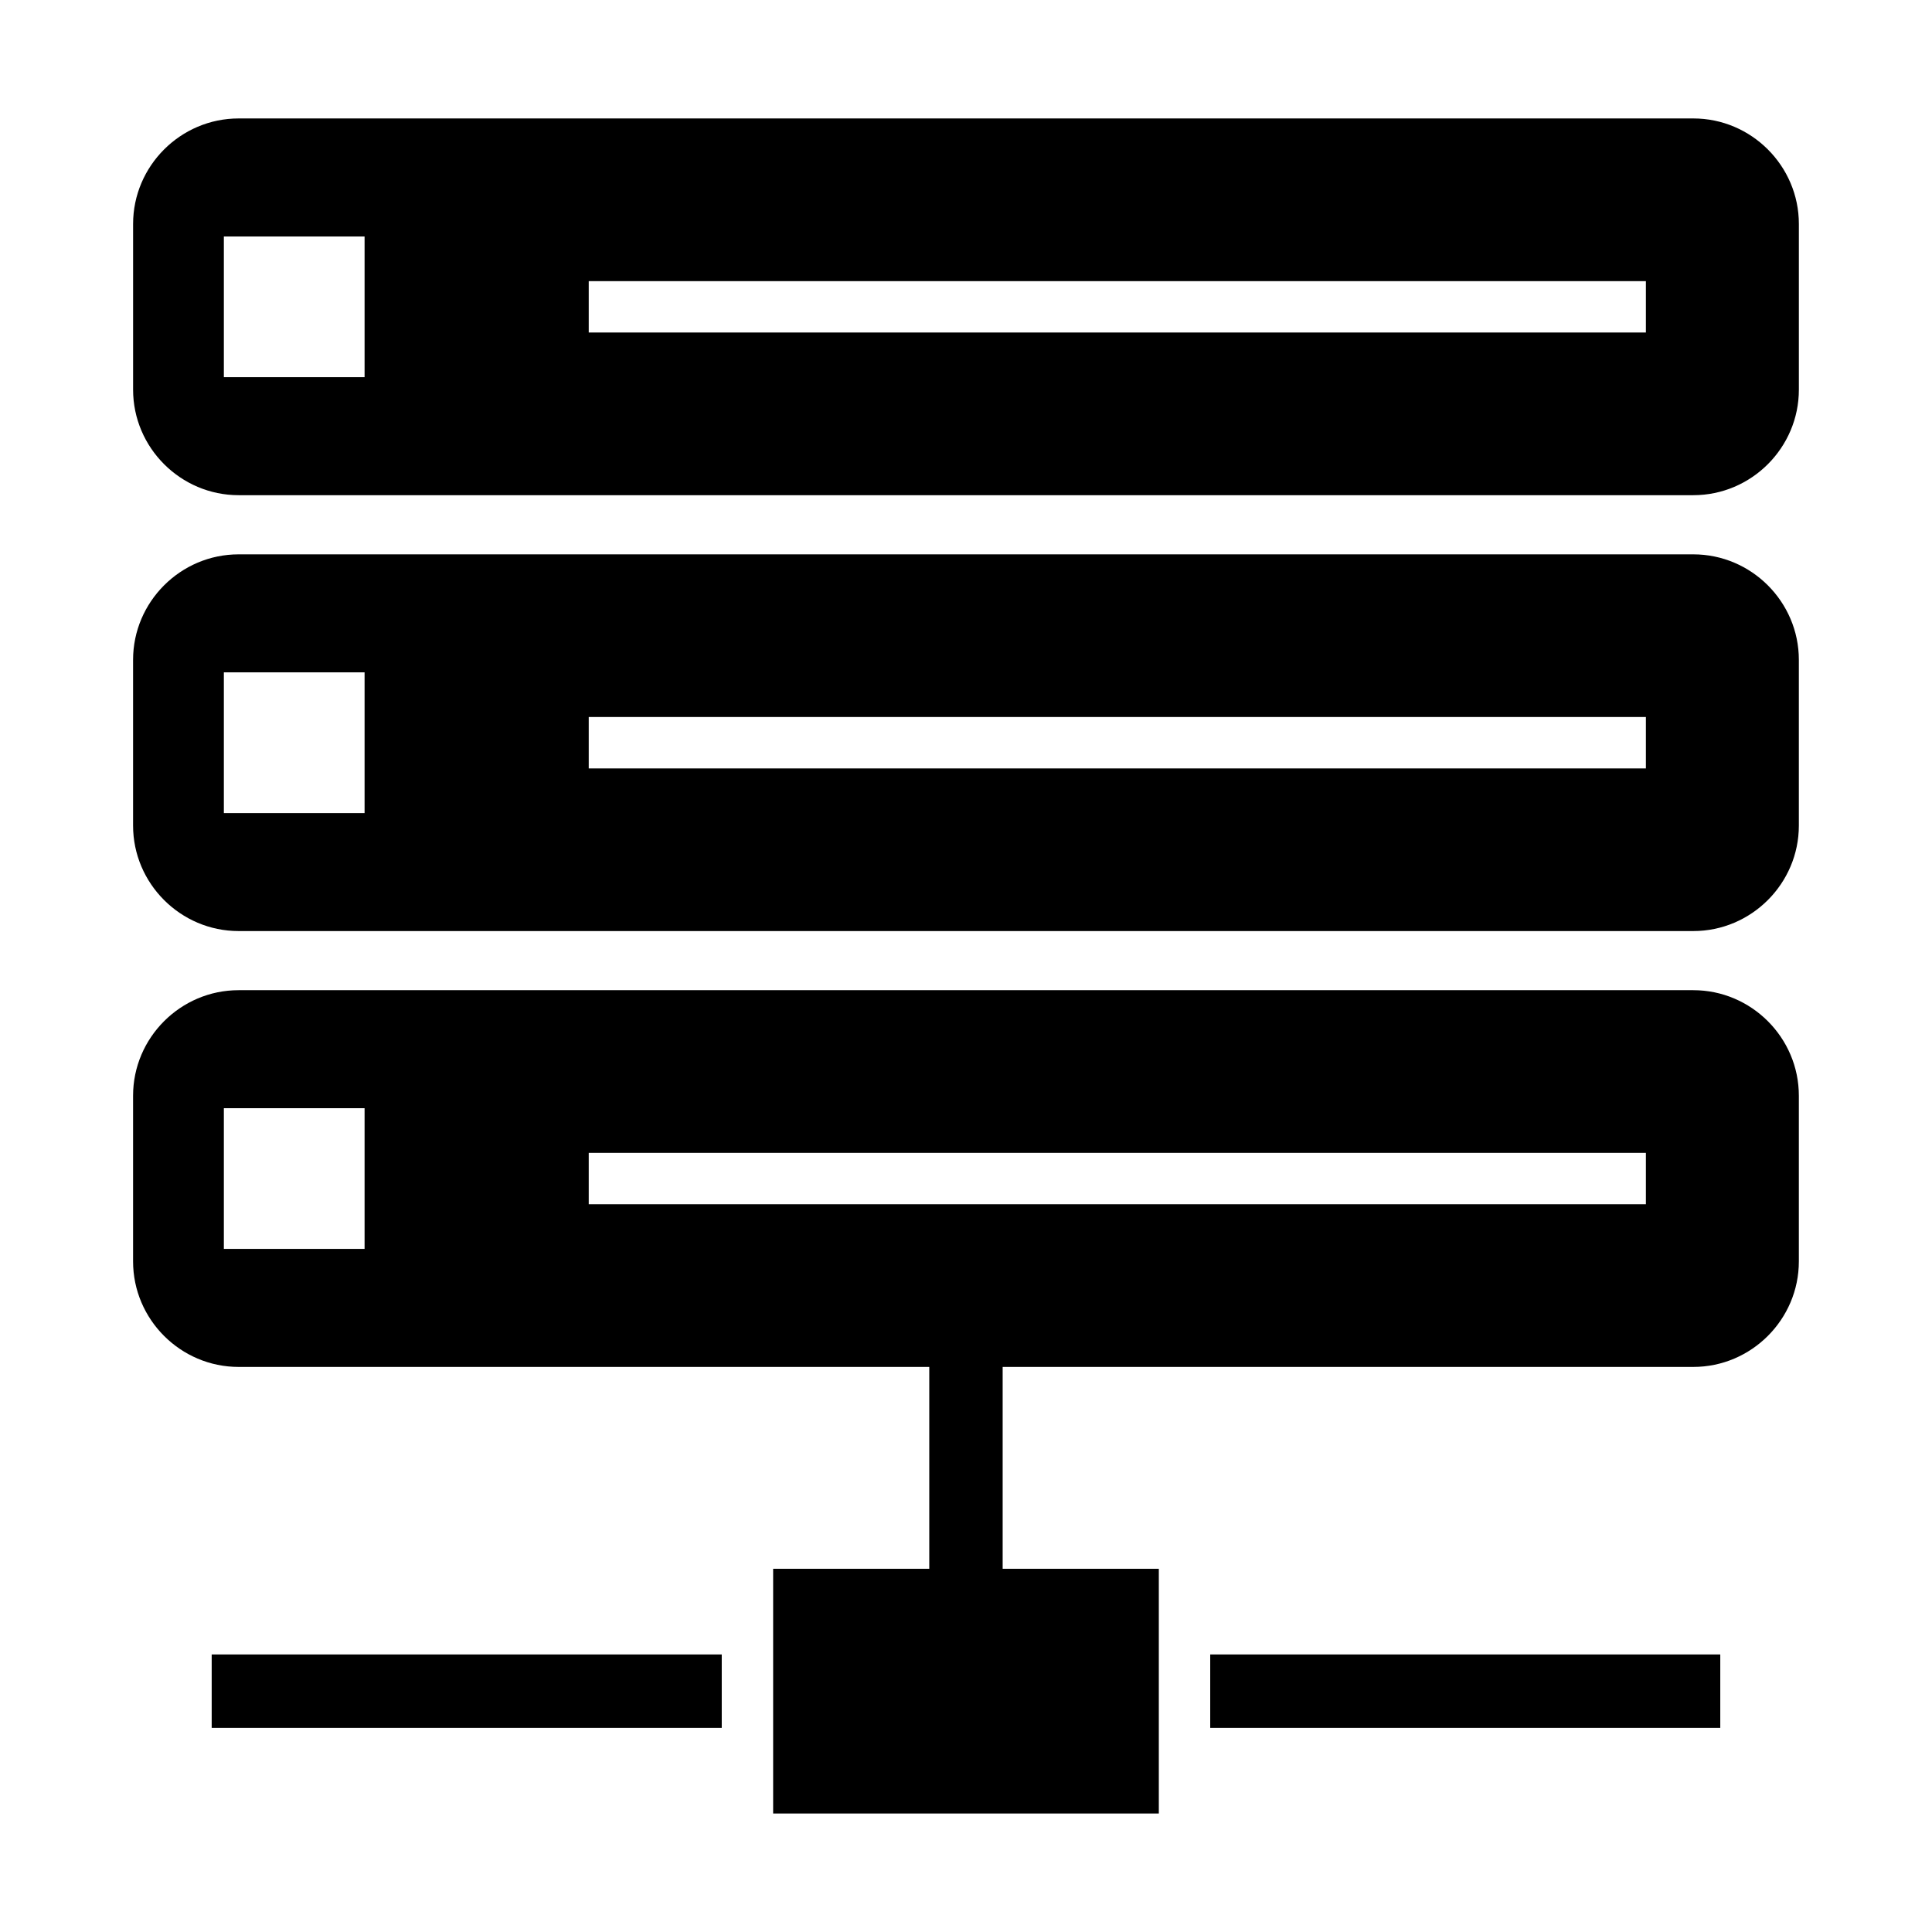 <?xml version="1.0" encoding="UTF-8"?>
<!-- Uploaded to: ICON Repo, www.svgrepo.com, Generator: ICON Repo Mixer Tools -->
<svg fill="#000000" width="800px" height="800px" version="1.1" viewBox="144 144 512 512" xmlns="http://www.w3.org/2000/svg">
 <path d="m207.24 175.39h385.51c15.383 0 27.969 12.586 27.969 27.969v43.902c0 15.383-12.586 27.969-27.969 27.969h-385.51c-15.383 0-27.969-12.586-27.969-27.969v-43.902c0-15.383 12.586-27.969 27.969-27.969zm243.86 384.36v64.848h-102.21v-64.848h41.375v-53.5h-183.03c-15.383 0-27.969-12.586-27.969-27.969v-43.902c0-15.383 12.586-27.969 27.969-27.969h385.51c15.383 0 27.969 12.586 27.969 27.969v43.902c0 15.383-12.586 27.969-27.969 27.969h-183.03v53.5zm-251 22.695h135.17v19.457h-135.17zm264.62 0h135.17v19.457h-135.17zm-164.7-132.92h280.16v13.613h-280.16zm-96.695-11.836h37.293v37.285h-37.293zm3.91-146.78h385.51c15.383 0 27.969 12.578 27.969 27.961v43.91c0 15.375-12.586 27.961-27.969 27.961h-385.51c-15.383 0-27.969-12.586-27.969-27.961v-43.91c0-15.383 12.586-27.961 27.969-27.961zm92.785 43.105h280.16v13.621h-280.16zm-96.695-11.836h37.293v37.293h-37.293zm96.695-103.67h280.16v13.613h-280.16zm-96.695-11.836h37.293v37.285h-37.293z" fill-rule="evenodd"/>
</svg>